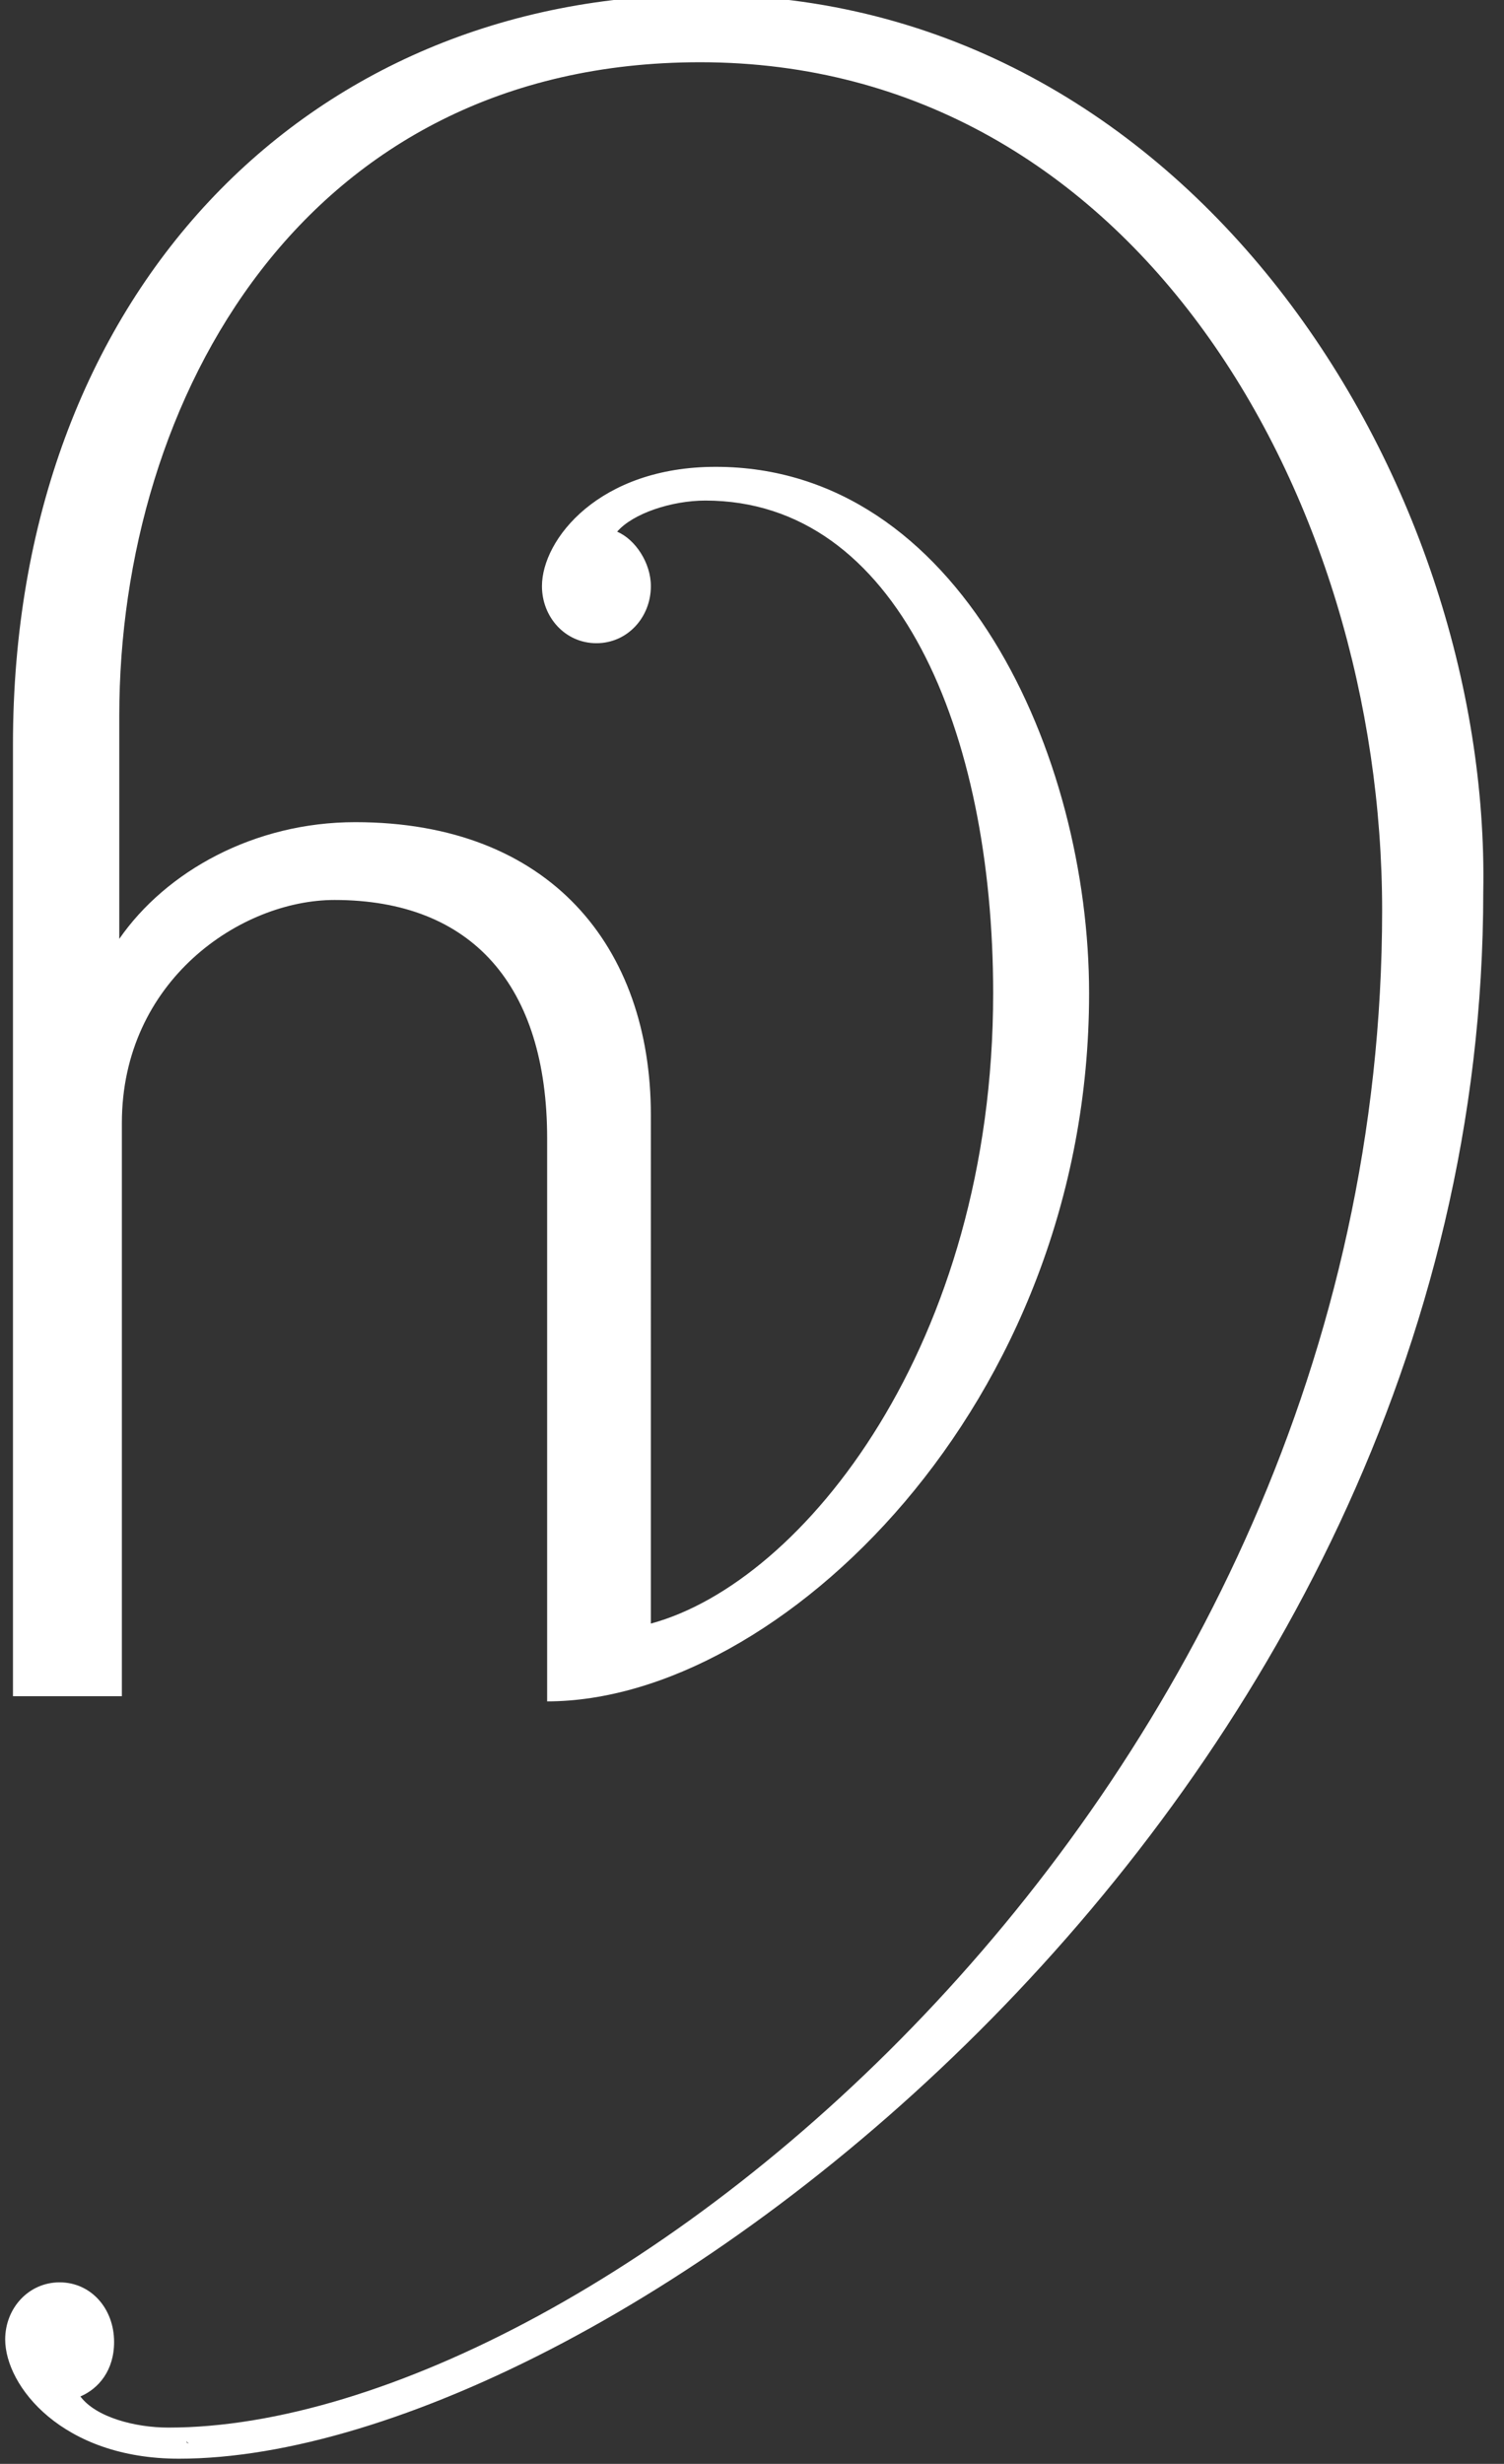 <?xml version="1.0" encoding="utf-8"?>
<!-- Generator: $$$/GeneralStr/196=Adobe Illustrator 27.6.0, SVG Export Plug-In . SVG Version: 6.00 Build 0)  -->
<svg version="1.1" id="Ebene_1" xmlns="http://www.w3.org/2000/svg" xmlns:xlink="http://www.w3.org/1999/xlink" x="0px" y="0px"
	 width="58px" height="95px" viewBox="0 0 58 95" style="enable-background:new 0 0 58 95;" xml:space="preserve">
<rect x="0" y="0" width="58" height="95" fill="#333333" stroke="none"/>
<style type="text/css">
	.st0{fill:#FFFFFF;}
</style>
<path class="st0" d="M27.1-0.2C11.8-0.2,0.5,11.4,0.5,28.7v36.7h4.2V43.3c0-5.5,4.6-8.6,8.2-8.6c5.3,0,8.2,3.3,8.2,9.2v21.7
	c8.9,0,20.9-11.4,20.9-27.3c0-9.2-5-20.3-14.4-20.3c-4.5,0-6.7,2.8-6.7,4.6c0,1.2,0.9,2.2,2.1,2.2c1.2,0,2.1-1,2.1-2.2
	c0-0.9-0.6-1.8-1.3-2.1c0.6-0.7,2.1-1.2,3.4-1.2c7.4,0,11.1,8.9,11.1,19c0,13.5-7.3,22.7-13.2,24.3V43c0-6.5-3.9-11.3-11.4-11.3
	c-3.9,0-7.3,1.9-9.1,4.5v-8.6c0-12.2,7.1-25.2,22.4-25.2c16.8,0,26.3,16.8,26.3,32.7c0,34.3-30.3,58.5-46.8,58.5
	c-1.3,0-2.8-0.4-3.4-1.2c0.7-0.3,1.3-1,1.3-2.1C4.4,89,3.5,88,2.3,88s-2.1,1-2.1,2.2c0,1.8,2.2,4.6,6.7,4.6
	c16.5,0,50.3-25.1,50.3-60.4C57.5,18.5,45.9-0.2,27.1-0.2z M7.2,94.1c0,0,0,0.1,0.1,0.1C7.2,94.2,7.2,94.2,7.2,94.1z"/>
</svg>
